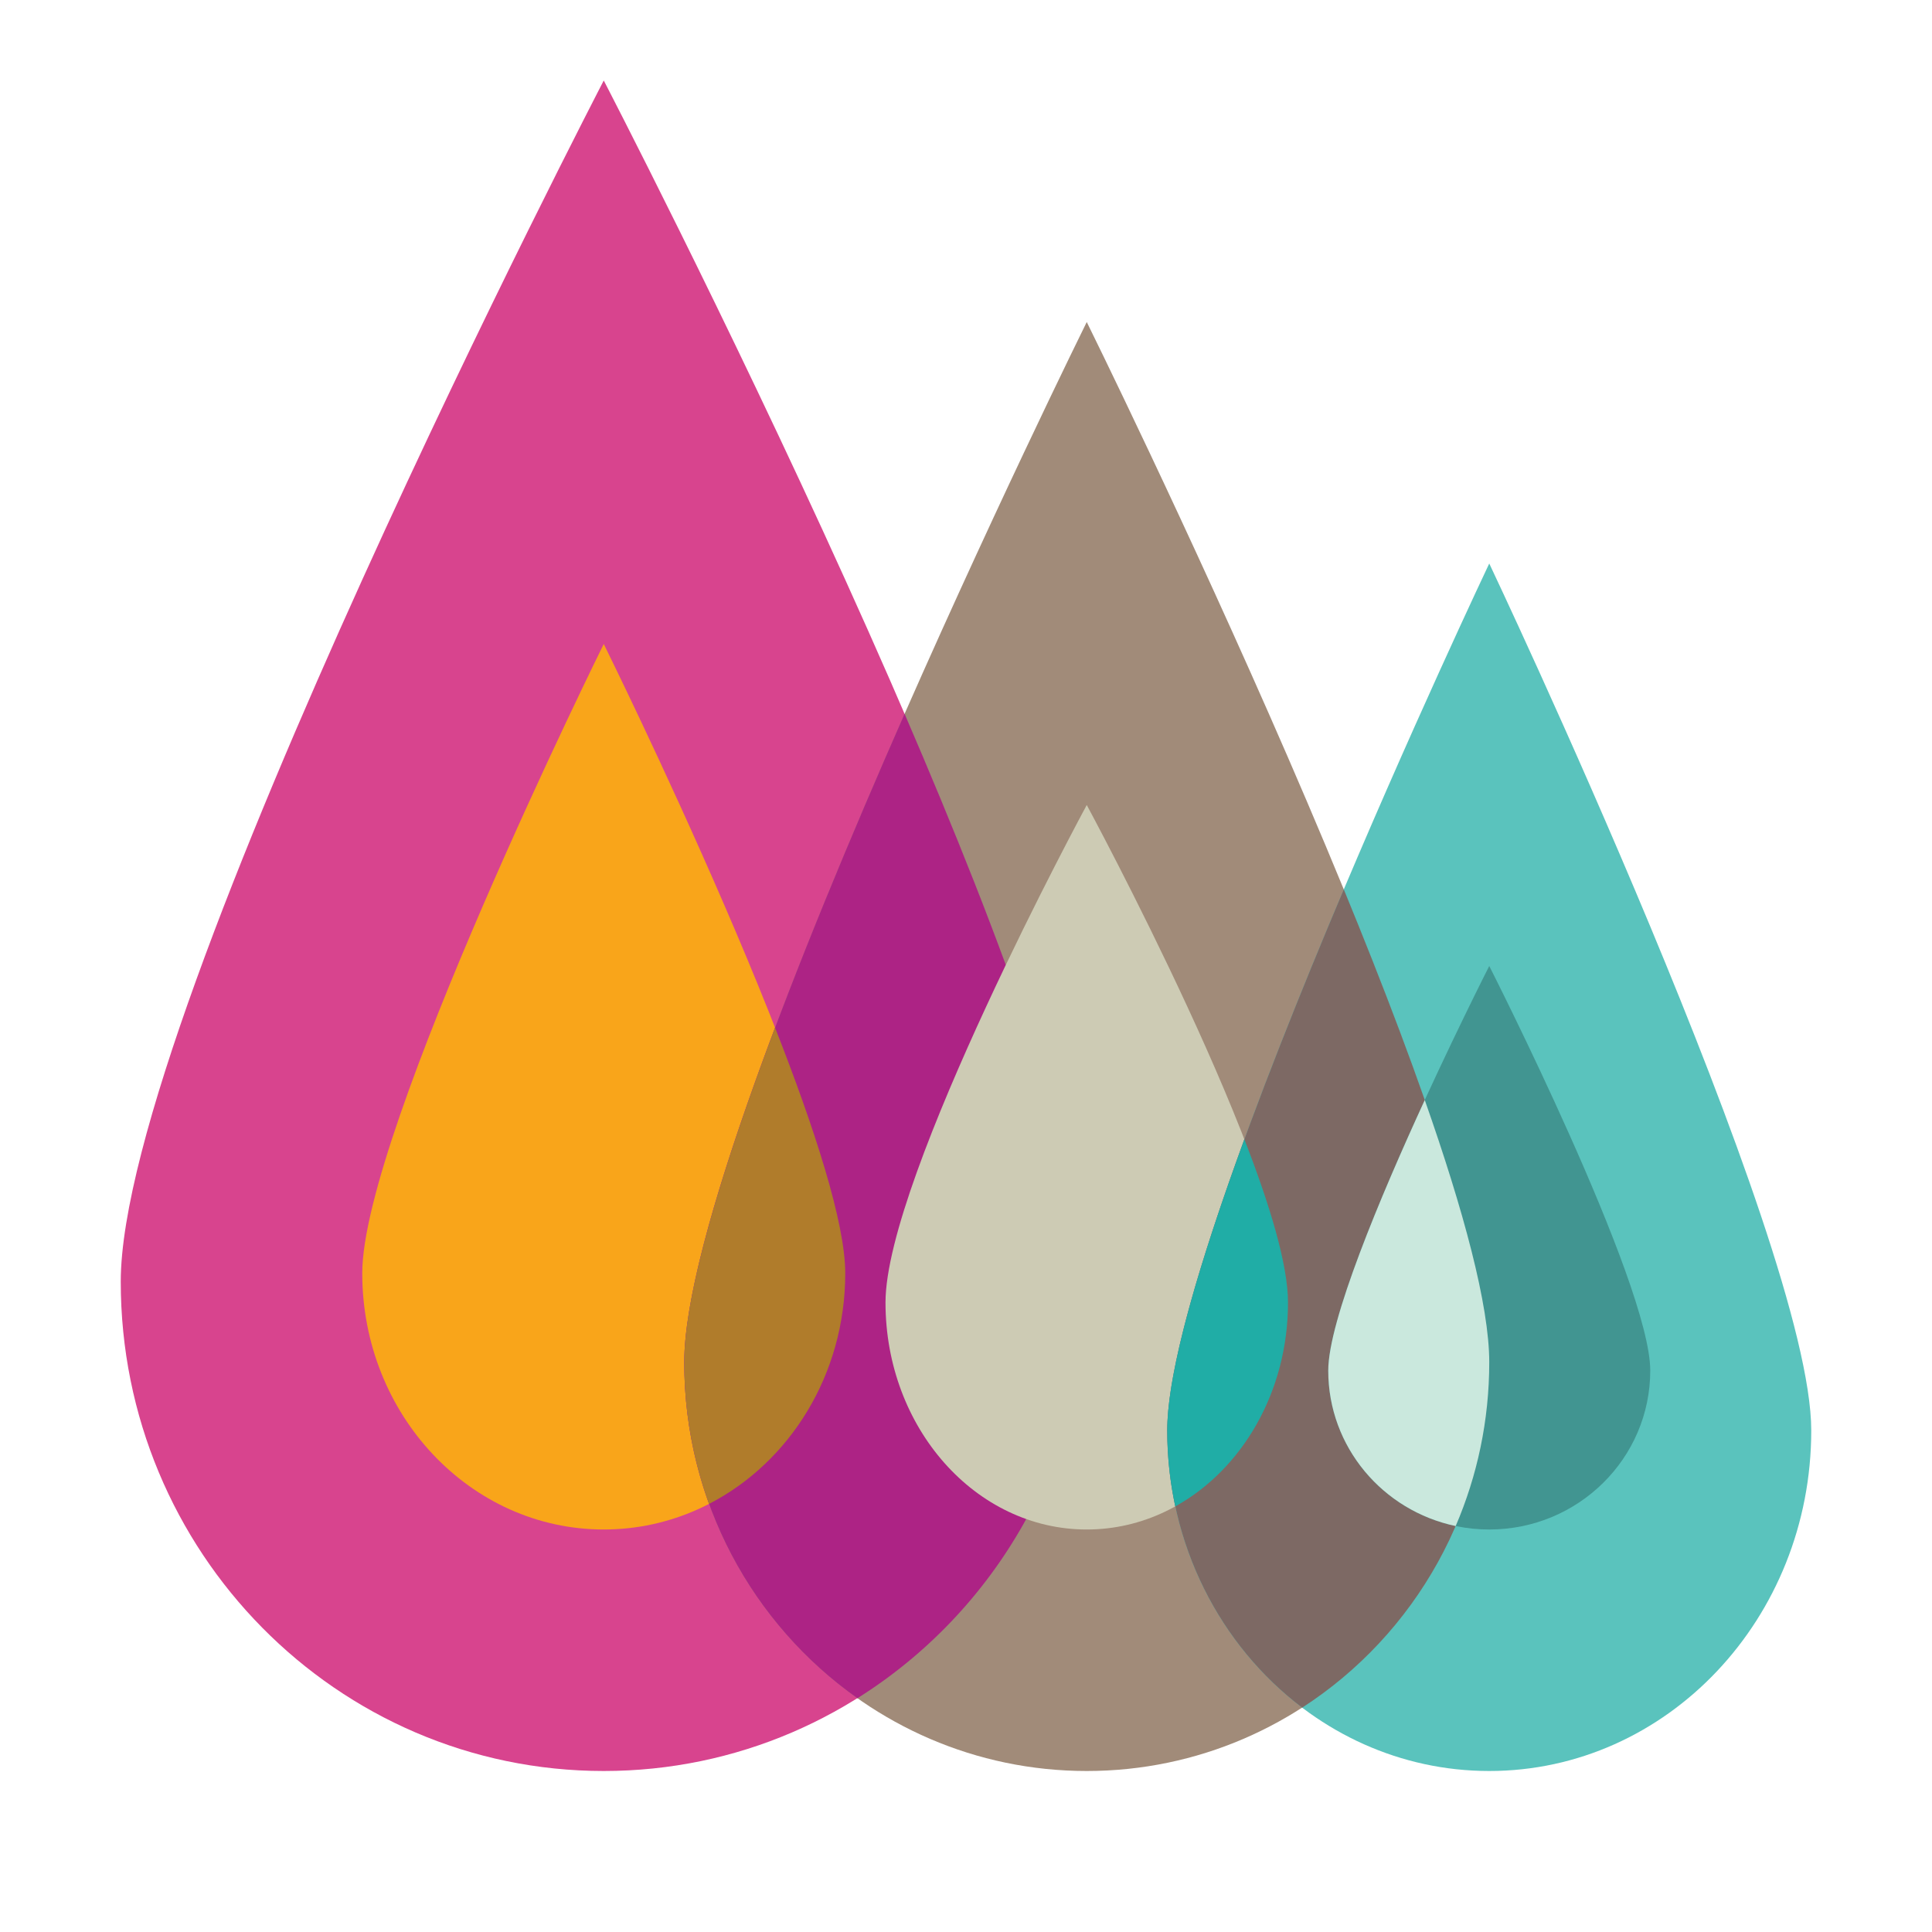 <svg width="24" height="24" viewBox="0 0 24 24" fill="none" xmlns="http://www.w3.org/2000/svg">
<path d="M1.5 15.921C1.5 12.564 7.5 1 7.5 1C7.5 1 13.5 12.564 13.5 15.921C13.5 19.278 10.814 22 7.5 22C4.186 22 1.5 19.278 1.5 15.921Z" fill="#D8448E"/>
<path d="M4.5 15.816C4.5 14.057 7.5 8 7.5 8C7.5 8 10.5 14.057 10.5 15.816C10.5 17.574 9.157 19 7.5 19C5.843 19 4.5 17.574 4.5 15.816Z" fill="#F9A51A"/>
<path d="M8.5 16.923C8.5 14.119 13.5 4 13.5 4C13.5 4 18.5 14.119 18.5 16.923C18.5 19.727 16.261 22 13.5 22C10.739 22 8.5 19.727 8.5 16.923Z" fill="#A18B79"/>
<path d="M11.237 8.867C12.455 11.69 13.5 14.52 13.5 15.921C13.5 18.108 12.361 20.024 10.651 21.096C9.351 20.179 8.5 18.652 8.5 16.923C8.5 15.432 9.913 11.873 11.237 8.867Z" fill="#AD2385"/>
<path d="M9.628 12.766C10.119 14.016 10.5 15.189 10.5 15.816C10.5 17.076 9.81 18.166 8.808 18.682C8.609 18.134 8.5 17.541 8.5 16.923C8.5 16.061 8.973 14.506 9.628 12.766Z" fill="#B07C2B"/>
<path d="M11 16.18C11 14.622 13.5 10 13.5 10C13.5 10 16 14.622 16 16.18C16 17.737 14.881 19 13.5 19C12.119 19 11 17.737 11 16.18Z" fill="#CDCBB4"/>
<path d="M14.5 17.769C14.5 15.433 18.5 7 18.5 7C18.5 7 22.5 15.433 22.5 17.769C22.5 20.106 20.709 22 18.5 22C16.291 22 14.5 20.106 14.5 17.769Z" fill="#5AC3BD"/>
<path d="M16.693 11.048C17.674 13.435 18.5 15.783 18.5 16.923C18.5 18.728 17.573 20.312 16.176 21.213C15.161 20.445 14.5 19.189 14.5 17.769C14.5 16.526 15.633 13.555 16.693 11.048Z" fill="#7D6964"/>
<path d="M16.5 17.026C16.5 15.935 18.5 12 18.5 12C18.5 12 20.5 15.935 20.5 17.026C20.5 18.116 19.605 19 18.5 19C17.395 19 16.5 18.116 16.5 17.026Z" fill="#419591"/>
<path d="M17.699 13.665C18.179 15.031 18.5 16.212 18.5 16.923C18.5 17.646 18.351 18.334 18.083 18.957C17.178 18.767 16.5 17.975 16.5 17.026C16.5 16.408 17.142 14.876 17.699 13.665Z" fill="#CAE8DD"/>
<path d="M15.458 14.153C15.774 14.966 16 15.711 16 16.18C16 17.292 15.429 18.254 14.6 18.713C14.534 18.41 14.5 18.094 14.5 17.769C14.5 17.025 14.905 15.664 15.458 14.153Z" fill="#20ADA6"/>
</svg>

